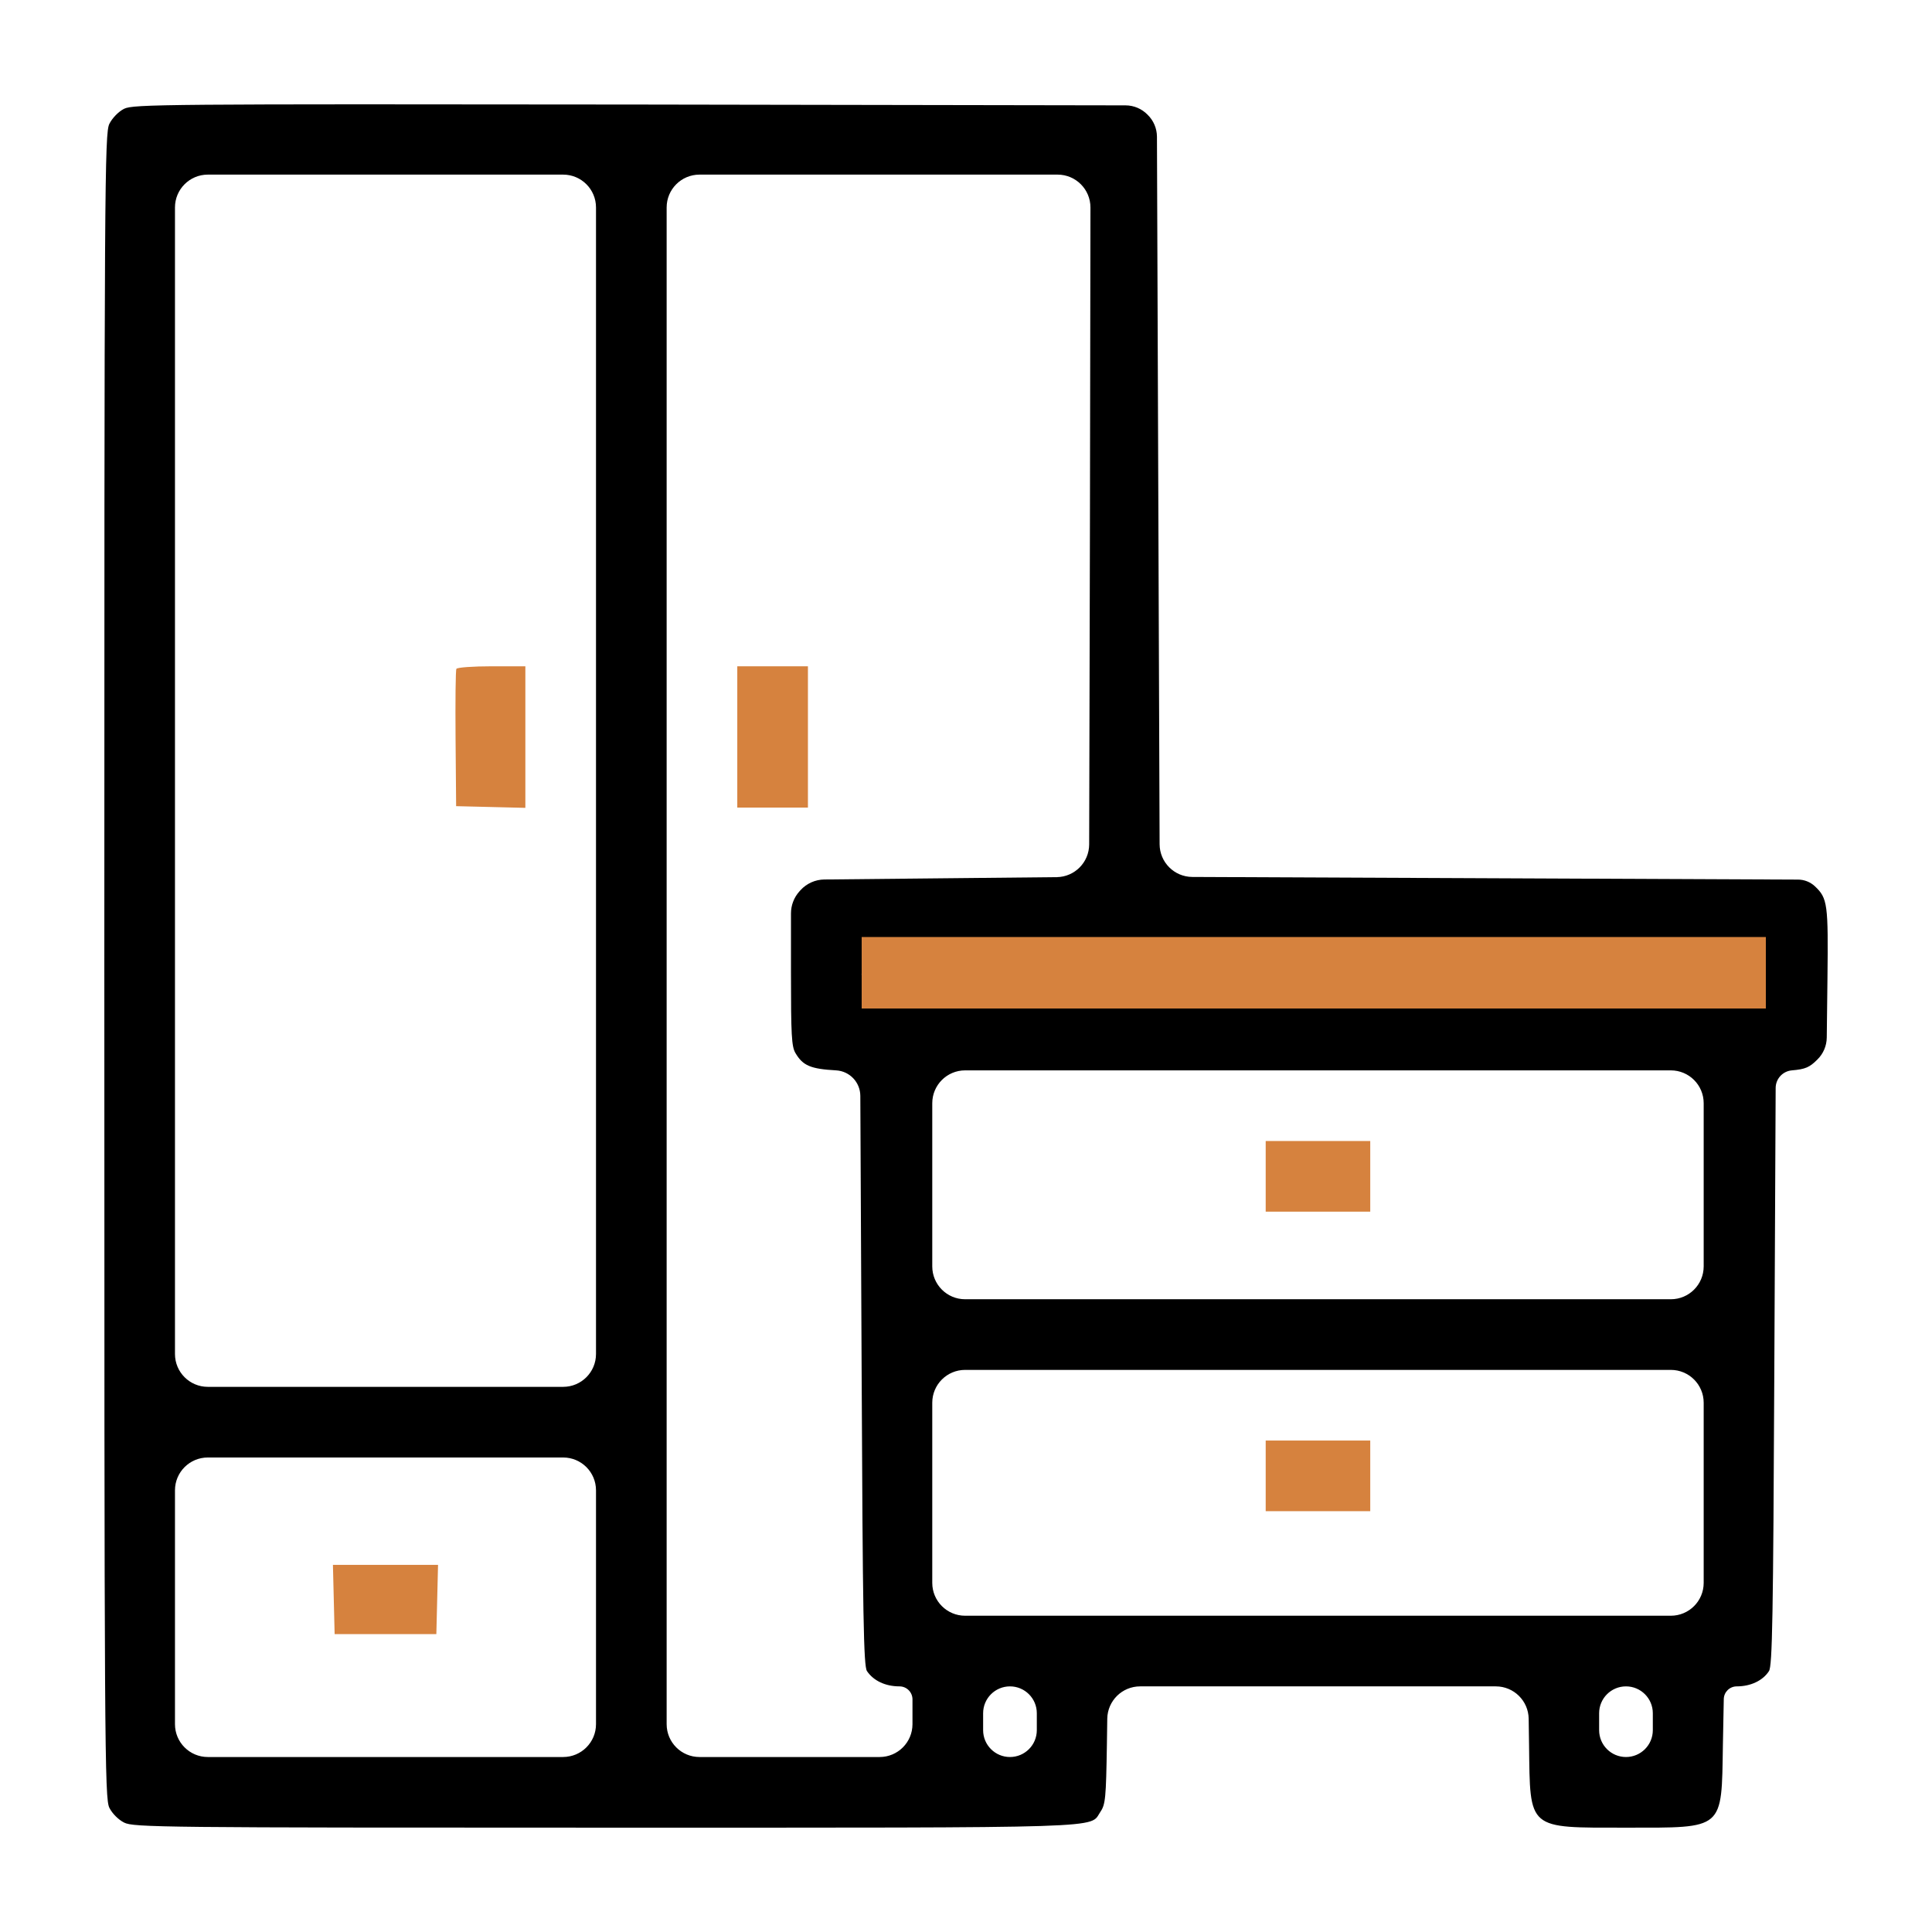 <?xml version="1.0" encoding="UTF-8"?> <svg xmlns="http://www.w3.org/2000/svg" width="1000" height="1000" viewBox="0 0 1000 1000" fill="none"> <path d="M64.238 56.304C61.313 57.767 58.095 61.13 56.633 64.056C54.146 68.882 54 92.722 54 499.906C54 907.09 54.146 930.93 56.633 935.756C58.095 938.681 61.313 941.899 64.238 943.362C69.065 945.848 83.983 945.994 313.316 945.994C578.775 945.994 563.711 946.433 569.561 937.804C572.194 934.001 572.486 930.491 572.925 903.141L573.121 889.619C573.256 880.327 580.827 872.865 590.119 872.865H682.18H774.241C783.534 872.865 791.105 880.327 791.239 889.619L791.435 903.141C792.02 947.457 790.265 945.994 841.748 945.994C892.792 945.994 891.037 947.457 891.769 903.141L892.226 879.446C892.297 875.791 895.28 872.865 898.935 872.865V872.865C906.102 872.865 912.391 869.94 915.609 864.967C917.364 862.335 917.803 837.617 918.388 708.324L919.079 563.122C919.102 558.38 922.732 554.436 927.456 554.022V554.022C934.476 553.437 936.67 552.413 940.619 548.464V548.464C943.708 545.468 945.474 541.364 945.526 537.061L945.884 506.926C946.323 467.875 946.031 464.95 939.303 458.661V458.661C936.95 456.497 933.874 455.289 930.678 455.276L768.034 454.566L617.138 453.908C607.803 453.867 600.247 446.307 600.212 436.972L599.544 259.018L598.838 70.779C598.822 66.48 597.073 62.368 593.986 59.375V59.375V59.375C590.994 56.29 586.881 54.545 582.583 54.538L329.258 54.11C84.129 53.818 69.065 53.964 64.238 56.304ZM308.49 404.107V700.831C308.49 710.22 300.879 717.831 291.49 717.831H199.527H107.565C98.176 717.831 90.565 710.22 90.565 700.831V404.107V107.382C90.565 97.993 98.176 90.382 107.565 90.382H199.527H291.49C300.879 90.382 308.49 97.993 308.49 107.382V404.107ZM564.15 272.035L563.751 437.047C563.729 446.352 556.229 453.91 546.924 454.005L491.605 454.566L426.703 455.223C422.014 455.27 417.554 457.256 414.381 460.709V460.709L413.739 461.426C410.95 464.543 409.408 468.579 409.408 472.762V503.709C409.408 535.593 409.701 541.736 411.748 545.1C415.551 551.535 419.5 553.29 432.809 554.022V554.022C439.8 554.433 445.267 560.204 445.301 567.206L445.973 708.324C446.558 837.617 446.997 862.335 448.752 864.967C452.116 869.94 458.258 872.865 465.571 872.865V872.865C469.287 872.865 472.299 875.877 472.299 879.593V891.147V892.43C472.299 901.819 464.688 909.43 455.299 909.43H408.677H362.054C352.666 909.43 345.054 901.819 345.054 892.43V499.906V107.382C345.054 97.993 352.666 90.382 362.054 90.382H454.748H547.415C556.814 90.382 564.43 98.01 564.415 107.41L564.15 272.035ZM909.612 504.294V504.294C909.612 511.564 903.719 517.457 896.449 517.457H677.792H459.136C451.866 517.457 445.973 511.564 445.973 504.294V504.294V504.294C445.973 497.024 451.866 491.13 459.136 491.13H677.792H896.449C903.719 491.13 909.612 497.024 909.612 504.294V504.294ZM881.823 613.256V655.491C881.823 664.88 874.212 672.491 864.823 672.491H682.18H499.537C490.149 672.491 482.537 664.88 482.537 655.491V613.256V571.022C482.537 561.633 490.149 554.022 499.537 554.022H682.18H864.823C874.212 554.022 881.823 561.633 881.823 571.022V613.256ZM881.823 772.678V819.301C881.823 828.689 874.212 836.301 864.823 836.301H682.18H499.537C490.149 836.301 482.537 828.689 482.537 819.301V772.678V726.056C482.537 716.667 490.149 709.056 499.537 709.056H682.18H864.823C874.212 709.056 881.823 716.667 881.823 726.056V772.678ZM308.49 831.913V892.43C308.49 901.819 300.879 909.43 291.49 909.43H199.527H107.565C98.176 909.43 90.565 901.819 90.565 892.43V831.913V771.396C90.565 762.007 98.176 754.396 107.565 754.396H199.527H291.49C300.879 754.396 308.49 762.007 308.49 771.396V831.913ZM536.653 891.147V895.535C536.653 903.209 530.432 909.43 522.758 909.43V909.43V909.43C515.085 909.43 508.864 903.209 508.864 895.535V891.147V886.76C508.864 879.086 515.085 872.865 522.758 872.865V872.865V872.865C530.432 872.865 536.653 879.086 536.653 886.76V891.147ZM855.497 891.147V895.535C855.497 903.209 849.276 909.43 841.602 909.43V909.43V909.43C833.928 909.43 827.707 903.209 827.707 895.535V891.147V886.76C827.707 879.086 833.928 872.865 841.602 872.865V872.865V872.865C849.276 872.865 855.497 879.086 855.497 886.76V891.147Z" fill="black"></path> <path d="M236.239 346.187C235.8 346.772 235.654 363.153 235.8 382.313L236.092 417.269L254.082 417.708L271.926 418.146V381.436V344.871H254.521C244.868 344.871 236.678 345.456 236.239 346.187Z" fill="#D6823E"></path> <path d="M381.619 381.437V418.002H399.901H418.184V381.437V344.873H399.901H381.619V381.437Z" fill="#D6823E"></path> <path d="M655.122 608.868V627.15H682.18H709.238V608.868V590.586H682.18H655.122V608.868Z" fill="#D6823E"></path> <path d="M446 503.5V522H680H914V503.5V485H680H446V503.5Z" fill="#D6823E"></path> <path d="M655.122 763.903V782.186H682.18H709.238V763.903V745.621H682.18H655.122V763.903Z" fill="#D6823E"></path> <path d="M172.762 827.817L173.201 845.807H199.527H225.854L226.293 827.817L226.731 809.973H199.527H172.323L172.762 827.817Z" fill="#D6823E"></path> </svg> 